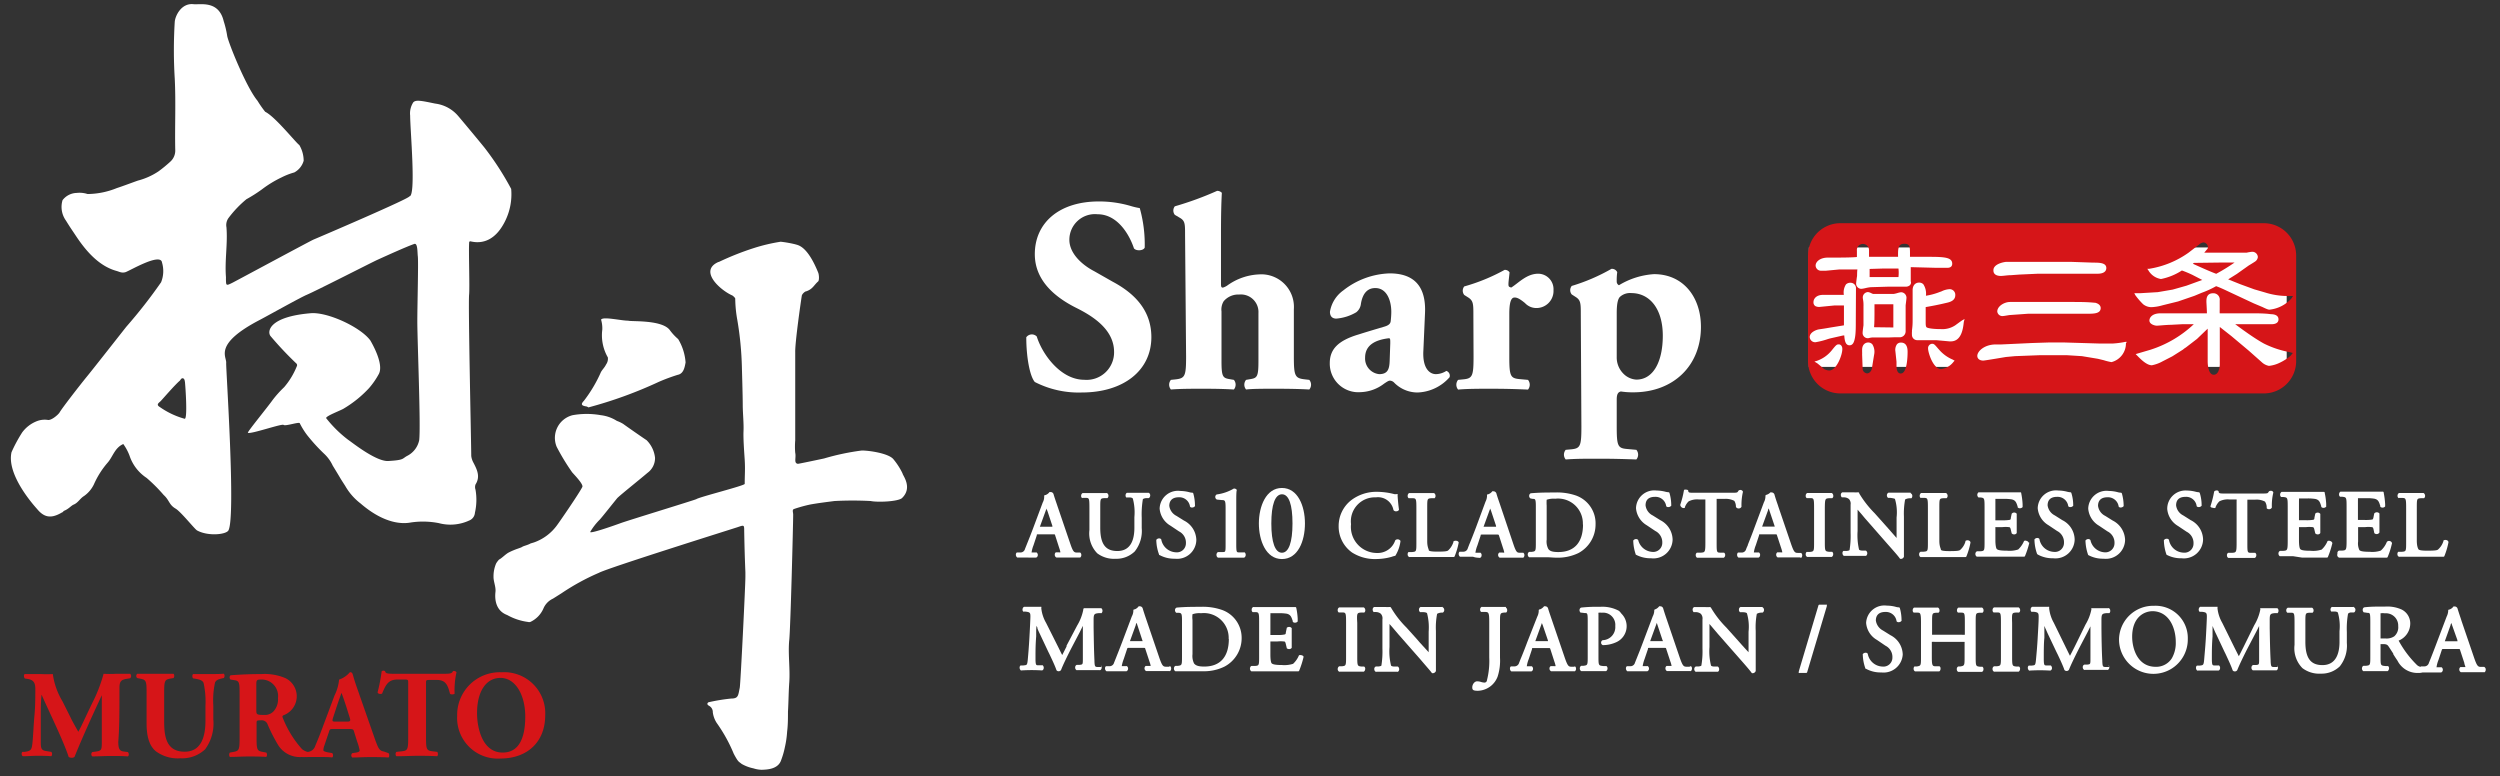<svg xmlns="http://www.w3.org/2000/svg" width="293" height="91" viewBox="0 0 293 91"><rect x="0" y="0" width="293" height="91" fill="#333333" stroke="none"/><defs><style>.cls-1{fill:#fff;}.cls-2{fill:#d61518;}</style></defs><title>sec4_logo</title><g id="レイヤー_1" data-name="レイヤー 1"><rect class="cls-1" x="212" y="29" width="56" height="14"/><path class="cls-2" d="M24.62,79c-.6,0-1.17,0-2,0a.45.45,0,0,0,0,.5l.4.07c.39.08.71.17.84.47a10.16,10.16,0,0,1,.22,2.67v1.76c0,2-.57,3.63-2.44,3.63-2.21,0-2.4-1.88-2.4-3.59V81.12c0-1.35.09-1.48.74-1.59l.36-.06a.42.42,0,0,0,0-.5c-.71,0-1.42,0-2.13,0s-1.44,0-2.13,0a.34.34,0,0,0,0,.5l.36.07c.66.14.74.23.74,1.58v3.64c0,1.59.33,2.67,1.09,3.29a4.31,4.31,0,0,0,2.88.82,3.94,3.94,0,0,0,2.89-1.05A5.11,5.11,0,0,0,25,84.31V82.68A9.73,9.73,0,0,1,25.2,80c.13-.3.4-.39.78-.48l.26-.06a.44.44,0,0,0,0-.5C25.69,79,25.15,79,24.62,79Z"/><path class="cls-2" d="M14.84,79.56l.42-.07a.37.37,0,0,0,0-.52c-.52,0-1.19,0-1.68,0a13.2,13.2,0,0,1-1.44,0,17.92,17.92,0,0,1-1.38,3.53L10,84.1c-.4.87-.63,1.32-.82,1.66-.21-.36-.73-1.28-.86-1.57l-1-2A8.43,8.43,0,0,1,6.19,79a14.15,14.15,0,0,1-1.43,0C4,79,3.42,79,2.92,79c-.15,0-.15.4,0,.52l.32.05c.58.1.9.33.9,1.15s0,2-.09,3C3.93,85,3.89,86.29,3.81,87c-.09.9-.17,1-.91,1.12l-.27,0c-.13.07-.13.45.06.51.58,0,1.13-.05,1.6-.05s1.18,0,1.73.05a.43.43,0,0,0,0-.51l-.57-.09c-.58-.08-.67-.29-.67-1s0-2.33,0-3.27c0-.76,0-1.41.09-2.35h0c.83,1.89,2.61,5.51,3.18,7.31a.76.76,0,0,0,.38.09.49.49,0,0,0,.3-.1c1-2.46,2.12-4.9,3.2-7.23h0v1.66l0,3.79c0,.89,0,1.06-.67,1.15l-.44.06a.33.33,0,0,0,0,.51c.7,0,1.5-.05,2.16-.05s1.34,0,2,.05c.15-.06.15-.39,0-.51l-.47-.06c-.57-.07-.62-.42-.65-1.09C14,85.18,14,83.61,14,80.6,14,79.83,14.24,79.66,14.84,79.56Z"/><path class="cls-2" d="M58.79,78.79a5,5,0,0,0-5.21,5.11,4.76,4.76,0,0,0,5.06,5c3.13,0,5.26-1.91,5.26-5.08A4.81,4.81,0,0,0,58.79,78.79Zm.12,9.41c-2.37,0-3-2.85-3-4.64,0-2.43,1-4.11,2.75-4.11s2.9,2,2.9,4.52S60.83,88.2,58.91,88.2Z"/><path class="cls-2" d="M53.28,78.65a.33.33,0,0,0-.19,0c-.13.31-.35.32-1.31.32H46.35c-1.1,0-1.14-.06-1.22-.31a.34.34,0,0,0-.2-.06.28.28,0,0,0-.2.08,19.84,19.84,0,0,1-.48,2.47c.08.2.36.22.53.14.44-1.07.75-1.65,1.81-1.65h.9c.35,0,.35.08.35.42v6.43c0,1.36-.08,1.48-.74,1.56l-.65.07a.41.41,0,0,0,0,.51c1,0,1.77-.05,2.47-.05s1.39,0,2.33.05a.47.47,0,0,0,0-.51l-.58-.07c-.65-.09-.74-.2-.74-1.56V80.11c0-.38,0-.42.39-.42h.88c1.09,0,1.29.68,1.54,1.61.07.12.47.1.54,0a9.54,9.54,0,0,1,.22-2.5A.29.29,0,0,0,53.28,78.65Z"/><path class="cls-2" d="M45,88.08c-.55-.08-.67-.42-1-1.29l-2-5.72c-.36-1-.53-1.57-.65-2-.06-.22-.15-.29-.34-.29a2.87,2.87,0,0,1-1.27.87,5.19,5.19,0,0,1-.53,1.85l-1.33,3.56c-.39,1.05-.67,1.75-.92,2.32a1,1,0,0,1-.88.74h-.06a1.93,1.93,0,0,1-.62-.32,12.11,12.11,0,0,1-2.25-3.65c-.07-.16-.07-.24.07-.32a2.37,2.37,0,0,0,.26-4.34A6.18,6.18,0,0,0,30.66,79c-1.39,0-2.52.06-3.62.14-.17.07-.17.43,0,.51l.4.06c.61.09.64.24.64,1.7v5.16c0,1.34-.09,1.44-.74,1.56l-.4.07a.44.44,0,0,0,0,.51c.76,0,1.4-.05,2.13-.05s1.37,0,2.14.05a.44.44,0,0,0,0-.51l-.39-.07c-.66-.12-.75-.22-.75-1.56V84.75c0-.29,0-.33.55-.33a.73.73,0,0,1,.76.52,19.83,19.83,0,0,0,1.14,2.25,3,3,0,0,0,2.83,1.53,6.14,6.14,0,0,0,.78,0c.43,0,.77,0,1.16,0,.61,0,1.13,0,1.64.05.15-.07.12-.41,0-.51l-.43-.07c-.41-.08-.6-.16-.6-.25a1.56,1.56,0,0,1,.1-.52l.57-1.69c.08-.28.13-.29.48-.29h1.73c.51,0,.63,0,.7.26l.39,1.25a5.58,5.58,0,0,1,.28,1c0,.09-.06.19-.4.25l-.46.07a.33.33,0,0,0,0,.51c.67,0,1.24-.05,2-.05s1.54,0,2.24.05c.13-.09.1-.44,0-.51ZM32.06,83.37a1.4,1.4,0,0,1-1.11.42c-.86,0-.91-.05-.91-.56V80.39c0-.7,0-.75.63-.75a1.93,1.93,0,0,1,1.91,2.16A2.1,2.1,0,0,1,32.06,83.37Zm8.65,1.2H39.34c-.37,0-.44,0-.31-.44L39.4,83c.22-.67.5-1.46.62-1.79.13.3.4,1.09.6,1.72L41,84.15C41.12,84.52,41,84.57,40.71,84.57Z"/><path class="cls-1" d="M120.61,65.35v-.12h0l0,.12c.31,0,.54,0,.75,0l.08,0a.32.32,0,0,0,.19-.27.36.36,0,0,0-.14-.33.11.11,0,0,0-.07,0l-.38,0c-.12,0-.15,0-.14,0a3.54,3.54,0,0,1,.23-.85l.38-1.15c0-.13,0-.13.24-.13h1.65c.23,0,.23,0,.27.14l.48,1.49a2.68,2.68,0,0,1,.13.48.47.47,0,0,1-.21,0l-.32,0,0,0h0a.32.32,0,0,0-.13.3.34.34,0,0,0,.19.31.07.07,0,0,0,.06,0h.3l1,0c.43,0,.81,0,1.33,0a.18.18,0,0,0,.1,0,.35.35,0,0,0,.13-.31.32.32,0,0,0-.13-.27l-.06,0-.32,0c-.34,0-.46-.1-.77-1l-1.5-4.4-.09-.27c-.14-.41-.28-.81-.39-1.19a.35.35,0,0,0-.37-.23.13.13,0,0,0-.1,0l0,0a1,1,0,0,1-.47.35l-.06,0a.12.12,0,0,0-.09.14v.06a1.4,1.4,0,0,1-.17.67l-1.12,3c-.3.8-.53,1.37-.72,1.84l-.24.6a.54.54,0,0,1-.5.42l-.38,0-.08,0a.33.33,0,0,0-.11.28.4.4,0,0,0,.16.31l.07,0h.3l.76,0Zm1.27-3.63h0l.69-1.9.09-.23q0,.12.09.27l.59,1.78a.46.46,0,0,0,0,.09h-1.49Z"/><path class="cls-1" d="M126.89,58.35l.3,0h0c.46,0,.49,0,.49,1.19v2.58a3.34,3.34,0,0,0,.92,2.73,3.27,3.27,0,0,0,2.16.64,3.08,3.08,0,0,0,2.23-.86,3.85,3.85,0,0,0,.82-2.74V60.69a10.83,10.83,0,0,1,.13-2.16c0-.06.17-.13.39-.15l.29,0a.18.18,0,0,0,.1-.07.41.41,0,0,0,.08-.32.33.33,0,0,0-.16-.23l-.09,0h0c-.37,0-.67,0-1.14,0l-1.25,0s-.08,0-.1,0a.36.36,0,0,0-.14.23.42.42,0,0,0,.07.31l0,0a.14.14,0,0,0,.08,0l.3,0c.25,0,.37.08.4.14a6.26,6.26,0,0,1,.18,2.17v1.25c0,1.25-.34,2.72-2,2.72-1.4,0-2-.84-2-2.73V59.57c0-1.15,0-1.15.49-1.19l.26,0,.09,0a.36.36,0,0,0,.12-.3.34.34,0,0,0-.17-.29.13.13,0,0,0-.09,0c-.54,0-.89,0-1.34,0l-1.35,0-.08,0a.34.34,0,0,0-.17.29.31.31,0,0,0,.12.3Z"/><path class="cls-1" d="M135.85,65.05l.05,0a3.54,3.54,0,0,0,1.79.43,2.25,2.25,0,0,0,2.52-2.21,2.61,2.61,0,0,0-1.45-2.26l-.88-.55a1.54,1.54,0,0,1-.84-1.18c0-.38.15-1,1.12-1a1.26,1.26,0,0,1,1.31,1.1v0l0,0a.28.28,0,0,0,.24.1.41.41,0,0,0,.34-.16.15.15,0,0,0,0-.09,5.26,5.26,0,0,0-.2-1.41l0,0a.14.14,0,0,0-.12-.08h0a1.25,1.25,0,0,1-.33-.05,4.37,4.37,0,0,0-1.07-.15,2.14,2.14,0,0,0-2.42,2.07,2.55,2.55,0,0,0,1.27,2l1,.67a1.47,1.47,0,0,1,.81,1.38,1.06,1.06,0,0,1-1.18,1.07,1.82,1.82,0,0,1-1.71-1.51l0,0a.28.28,0,0,0-.25-.12.4.4,0,0,0-.33.17s0,.07,0,.1a5.11,5.11,0,0,0,.32,1.61S135.84,65,135.85,65.05Z"/><path class="cls-1" d="M145.85,64.74a.1.1,0,0,0-.08,0l-.53,0c-.31,0-.35,0-.35-1V59c0-.72,0-1.3.05-1.52a.08.08,0,0,0,0-.08l0,0a.36.36,0,0,0-.29-.14l-.05,0h0a5.29,5.29,0,0,1-2,.69h0a.32.32,0,0,0-.17.29.34.34,0,0,0,.19.31h0l.6.06c.35,0,.42.06.42.95v4.14c0,1,0,1-.35,1l-.52,0a.16.16,0,0,0-.09.05.39.39,0,0,0-.1.36.3.3,0,0,0,.18.25h.08c.43,0,1,0,1.45,0s1,0,1.44,0c0,0,.06,0,.08,0a.35.35,0,0,0,.18-.25.41.41,0,0,0-.1-.36Z"/><path class="cls-1" d="M150.24,57.19c-1.86,0-2.7,2.16-2.7,4.16s.83,4.17,2.7,4.17,2.7-2.09,2.7-4.17S152.09,57.19,150.24,57.19Zm1.24,4.16c0,2.21-.44,3.43-1.24,3.43S149,63.56,149,61.35s.44-3.42,1.25-3.42S151.48,59.15,151.48,61.35Z"/><path class="cls-1" d="M158.47,64.76h0a5,5,0,0,0,2.83.76,6.84,6.84,0,0,0,1.8-.26,2.87,2.87,0,0,1,.37-.11s.07,0,.09-.06a4.24,4.24,0,0,0,.57-1.62.32.32,0,0,0,0-.09.4.4,0,0,0-.57-.09.18.18,0,0,0-.05.07,2.16,2.16,0,0,1-2.11,1.45,3.06,3.06,0,0,1-3.06-3.38,2.81,2.81,0,0,1,2.91-3.14,1.84,1.84,0,0,1,2.06,1.47.17.17,0,0,0,.06.08.37.37,0,0,0,.32.08.34.34,0,0,0,.26-.15.23.23,0,0,0,0-.12c-.09-.66-.14-1.34-.15-1.58V58a.11.11,0,0,0,0-.09.12.12,0,0,0-.09,0h-.07a.63.63,0,0,1-.23,0,8.37,8.37,0,0,0-2-.27,4.88,4.88,0,0,0-3.07,1,3.83,3.83,0,0,0-1.45,3A3.74,3.74,0,0,0,158.47,64.76Z"/><path class="cls-1" d="M170.34,63.46a.21.21,0,0,0,0,.07,2.22,2.22,0,0,1-.64,1c-.14.08-.37.12-1.25.12s-1-.1-1-.19-.18-.37-.18-1V59.58c0-1.15,0-1.15.5-1.19l.27,0a.15.15,0,0,0,.09,0,.34.34,0,0,0,.11-.31.35.35,0,0,0-.17-.29h-.08l-1.34,0-1.42,0-.09,0a.36.36,0,0,0-.16.3.34.34,0,0,0,.11.3l.06,0,.31,0c.51,0,.54,0,.54,1.19v3.94c0,1.13,0,1.13-.49,1.18l-.35,0-.09,0a.4.4,0,0,0-.09.33.31.31,0,0,0,.17.25.11.11,0,0,0,.08,0l1.42,0h1c1.15,0,2.17,0,2.72,0h0a.12.12,0,0,0,.11-.07l0,0a8.24,8.24,0,0,0,.48-1.62C170.94,63.39,170.55,63.29,170.34,63.46Z"/><path class="cls-1" d="M173.37,65.38l.09,0a.29.29,0,0,0,.18-.27.33.33,0,0,0-.13-.33.11.11,0,0,0-.07,0l-.38,0c-.12,0-.15,0-.14,0a3.54,3.54,0,0,1,.23-.85l.38-1.15c0-.13,0-.13.24-.13h1.65c.22,0,.22,0,.27.14l.48,1.49a2.68,2.68,0,0,1,.13.48.52.52,0,0,1-.21,0l-.32,0-.05,0h0a.34.34,0,0,0-.14.31.34.34,0,0,0,.19.29.07.07,0,0,0,.06,0h.3l1,0c.43,0,.8,0,1.3,0h0a.18.18,0,0,0,.1,0,.38.38,0,0,0,.13-.31.35.35,0,0,0-.13-.27l-.06,0-.32,0c-.33,0-.44,0-.78-1L175.76,59c-.14-.41-.28-.8-.39-1.19a.37.37,0,0,0-.38-.23.11.11,0,0,0-.09,0l0,0a1.05,1.05,0,0,1-.48.35l-.05,0a.11.11,0,0,0-.09.14v.06a1.61,1.61,0,0,1-.18.67l-1.11,3c-.3.8-.53,1.37-.72,1.84-.1.23-.17.43-.24.6a.54.54,0,0,1-.5.42l-.39,0-.08,0a.35.35,0,0,0-.1.28.37.37,0,0,0,.16.31l.07,0h.3l.76,0h.39C172.94,65.36,173.16,65.36,173.37,65.38Zm.51-3.66h0l.69-1.9.09-.23c0,.08.06.17.09.27l.59,1.78a.46.46,0,0,0,0,.09h-1.49Z"/><path class="cls-1" d="M187,61.46a3.46,3.46,0,0,0-2.34-3.4,6.88,6.88,0,0,0-2.47-.34c-.86,0-1.71,0-2.78.09h0a.31.31,0,0,0-.19.28.34.34,0,0,0,.16.33h0l.27.05c.27,0,.35,0,.35.87v4.16c0,1.11,0,1.11-.49,1.18l-.28,0a.28.28,0,0,0-.09.06.36.36,0,0,0-.08.32.34.34,0,0,0,.16.25l.09,0,1.36,0,.62,0c.37,0,.76.05,1.16.05a5.55,5.55,0,0,0,2.54-.54A3.8,3.8,0,0,0,187,61.46Zm-1.47,0c0,2.09-1,3.24-2.89,3.24-.66,0-1-.1-1.18-.37a1.85,1.85,0,0,1-.19-1.08v-4a5,5,0,0,1,0-.68,2.52,2.52,0,0,1,1-.12A2.91,2.91,0,0,1,185.51,61.48Z"/><path class="cls-1" d="M191.71,65l0,0,0,0a3.64,3.64,0,0,0,1.8.43,2.25,2.25,0,0,0,2.52-2.21,2.62,2.62,0,0,0-1.45-2.26l-.88-.55a1.52,1.52,0,0,1-.84-1.18c0-.47.19-1,1.11-1a1.26,1.26,0,0,1,1.31,1.1s0,0,0,0a0,0,0,0,0,0,0,.29.29,0,0,0,.25.1.44.44,0,0,0,.34-.16.29.29,0,0,0,0-.09,5.12,5.12,0,0,0-.21-1.41l0,0a.12.12,0,0,0-.11-.08h0a1.89,1.89,0,0,1-.33-.05,4.37,4.37,0,0,0-1.07-.15,2.14,2.14,0,0,0-2.41,2.07,2.56,2.56,0,0,0,1.26,2l1,.67a1.48,1.48,0,0,1,.82,1.38,1.06,1.06,0,0,1-1.19,1.07A1.82,1.82,0,0,1,192,63.3a.08.08,0,0,0,0,0,.29.29,0,0,0-.25-.12.39.39,0,0,0-.33.17.17.17,0,0,0,0,.1,5.26,5.26,0,0,0,.32,1.61S191.7,65,191.71,65Z"/><path class="cls-1" d="M197.17,59.51a.34.34,0,0,0,.3,0l0,0a.18.18,0,0,0,0-.07,1.72,1.72,0,0,1,.44-.68,2.15,2.15,0,0,1,1.22-.22h.74v5.05c0,1.13-.05,1.14-.5,1.18l-.41,0-.08,0a.33.33,0,0,0-.14.3.34.34,0,0,0,.16.3l.09,0h.19l1.32,0,1.44,0h0l.08,0a.35.35,0,0,0,.17-.31.32.32,0,0,0-.13-.29l0,0-.38,0c-.48,0-.49,0-.49-1.18V58.47h.91a2.17,2.17,0,0,1,1.16.23,1.27,1.27,0,0,1,.19.69.26.26,0,0,0,.05.09.36.36,0,0,0,.28.11.34.34,0,0,0,.32-.2.22.22,0,0,0,0-.08,6.89,6.89,0,0,1,.16-1.61.2.2,0,0,0,0-.11.33.33,0,0,0-.46-.12.16.16,0,0,0-.07.07c-.11.19-.12.21-.69.21h-4.5c-.53,0-.65,0-.68-.21l0-.06a.29.29,0,0,0-.23-.09.59.59,0,0,0-.22,0l0,0a.24.24,0,0,0-.06.11,10.4,10.4,0,0,1-.41,1.62.2.2,0,0,0,0,.13A.43.43,0,0,0,197.17,59.51Z"/><path class="cls-1" d="M211,65.38h0a.18.18,0,0,0,.1,0,.42.42,0,0,0,.12-.31.35.35,0,0,0-.13-.27l-.06,0-.32,0c-.35,0-.46-.09-.78-1l-1.5-4.4-.08-.25c-.14-.4-.28-.81-.39-1.21a.37.37,0,0,0-.38-.23.12.12,0,0,0-.09,0l0,0A1.05,1.05,0,0,1,207,58L207,58a.13.13,0,0,0-.09.14v.06a1.51,1.51,0,0,1-.18.67l-1.12,3c-.31.86-.57,1.48-.77,2,0,.09-.07.17-.1.25l-.09.22a.53.53,0,0,1-.49.42l-.39,0-.08,0a.35.35,0,0,0-.1.28.37.37,0,0,0,.16.31l.07,0h.3l.76,0h.43c.28,0,.51,0,.71,0l.08,0a.29.29,0,0,0,.18-.27.33.33,0,0,0-.13-.33.11.11,0,0,0-.07,0l-.38,0c-.13,0-.16,0-.15,0a3.54,3.54,0,0,1,.23-.85l.38-1.15c0-.13,0-.13.24-.13H208c.23,0,.23,0,.27.14l.49,1.49a3.47,3.47,0,0,1,.13.48.53.53,0,0,1-.22,0l-.31,0h0l-.06,0a.35.35,0,0,0-.13.31.33.33,0,0,0,.18.29.1.1,0,0,0,.07,0h.31l1,0c.43,0,.81,0,1.31,0Zm-3-3.66h-1.48l.69-1.9c0-.09.06-.16.08-.24a1.72,1.72,0,0,1,.07.21l.62,1.85A.51.51,0,0,1,208,61.72Z"/><path class="cls-1" d="M214.37,58.39l.29,0,.08,0a.32.32,0,0,0,.12-.31.38.38,0,0,0-.17-.3h-.08l-1.35,0c-.47,0-.83,0-1.38,0l-.08,0a.34.34,0,0,0-.17.3.32.32,0,0,0,.12.3l.06,0,.3,0c.47,0,.5,0,.5,1.21v3.9c0,1.14,0,1.14-.51,1.2l-.29,0-.08,0a.41.41,0,0,0-.1.33.31.31,0,0,0,.17.25.12.12,0,0,0,.08,0c.55,0,.91,0,1.38,0s.86,0,1.35,0h0l.08,0a.38.38,0,0,0,.16-.3.34.34,0,0,0-.12-.3l-.05,0-.31,0c-.48-.06-.5-.06-.5-1.2V59.6C213.88,58.43,213.91,58.43,214.37,58.39Z"/><path class="cls-1" d="M223.91,57.74s-.07,0-.1,0c-.34,0-.63,0-1.11,0l-1.28,0h-.08a.31.31,0,0,0-.19.25.38.38,0,0,0,.13.36l.07,0,.2,0c.47.06.54.12.54.13a5.52,5.52,0,0,1,.19,2.17v2.4l-1-1.14-1.57-1.76,0,0a12.08,12.08,0,0,1-1.81-2.32v-.05a.13.13,0,0,0-.14-.08h-.05a3.38,3.38,0,0,1-.47,0c-.19,0-.77,0-1.23,0h-.09a.31.31,0,0,0-.17.24.42.42,0,0,0,.11.35l.08,0,.2,0a.93.93,0,0,1,.56.2.8.8,0,0,1,.19.66v3.31a10.5,10.5,0,0,1-.12,2s0,.07-.33.11l-.32,0-.08,0a.33.33,0,0,0-.1.3.37.37,0,0,0,.16.28l.09,0h0c.36,0,.65,0,1.12,0s.72,0,1.29,0h0l.1,0a.42.42,0,0,0,.14-.24.39.39,0,0,0-.09-.32.15.15,0,0,0-.09-.06l-.37,0c-.29,0-.39-.09-.41-.12a7.44,7.44,0,0,1-.17-2.17V59.73l.4.46.12.14c.19.23.38.46.5.59l2.53,2.89c.82.92,1.24,1.41,1.39,1.63l0,0a.11.11,0,0,0,.1.06h0a.37.37,0,0,0,.39-.26.17.17,0,0,0,0-.07c0-.11,0-.49,0-1.89V60.54a9,9,0,0,1,.14-2,1.08,1.08,0,0,1,.48-.14l.17,0,.09,0a.4.4,0,0,0,.1-.32.31.31,0,0,0-.16-.25Z"/><path class="cls-1" d="M225.05,58.35l.07,0,.29,0c.51,0,.54,0,.54,1.19v3.94c0,1.13,0,1.13-.49,1.18l-.36,0-.09.06a.37.37,0,0,0-.08.33.3.3,0,0,0,.16.24s0,0,.09,0l1.41,0h1c1.15,0,2.16,0,2.71,0h.05a.14.14,0,0,0,.11-.07l0,0a8.44,8.44,0,0,0,.48-1.62c0-.27-.39-.36-.59-.2a.13.13,0,0,0,0,.07,2.07,2.07,0,0,1-.64,1c-.14.08-.36.12-1.24.12s-1-.1-1-.19-.18-.37-.18-1V59.58c0-1.15,0-1.15.49-1.19l.27,0,.09,0a.37.37,0,0,0,.12-.31.39.39,0,0,0-.18-.3h-.08c-.5,0-.89,0-1.34,0l-1.42,0-.09,0a.39.39,0,0,0-.16.29.35.35,0,0,0,.12.31Z"/><path class="cls-1" d="M237.77,63.6a.35.35,0,0,0-.24-.2.33.33,0,0,0-.31,0l0,0,0,0a2.87,2.87,0,0,1-.69,1,3.19,3.19,0,0,1-1.32.14c-.88,0-1.1-.1-1.19-.2s-.16-.49-.16-1V61.89a.37.37,0,0,1,0-.11h.8a3.78,3.78,0,0,1,.8,0c.11,0,.16.1.2.27l.11.46,0,0a.37.37,0,0,0,.28.12.33.33,0,0,0,.31-.16,0,0,0,0,0,0,0v-.06c0-.11,0-.25,0-.41v0c0-.19,0-.4,0-.6s0-.43,0-.63v-.1c0-.15,0-.27,0-.39a.14.14,0,0,0,0-.07.38.38,0,0,0-.59,0s0,0,0,0l-.1.48c0,.21-.08.22-.14.24a4.81,4.81,0,0,1-.87.05h-.8a.45.45,0,0,1,0-.12V58.47h.93a5.22,5.22,0,0,1,1,.06c.44.11.53.37.68.85l0,.08,0,0a.33.33,0,0,0,.26.11.43.43,0,0,0,.32-.14v0a.19.19,0,0,0,0-.07l0-.25a8.25,8.25,0,0,0-.16-1.28l0-.05a.12.12,0,0,0-.15-.08l0,0c-.11,0-.87,0-1.43,0h-2.06c-.43,0-.81,0-1.28,0l-.09,0a.39.39,0,0,0,0,.6l0,0,.21,0c.48.06.5.06.5,1.19v3.94c0,1.13,0,1.14-.5,1.18l-.39,0-.09.06a.38.38,0,0,0-.09.32.34.34,0,0,0,.16.25l.09,0,1.48,0h1c1,0,1.95,0,2.92,0h.05a.12.12,0,0,0,.11-.07l0,0a10.31,10.31,0,0,0,.51-1.57A.3.3,0,0,0,237.77,63.6Z"/><path class="cls-1" d="M238.84,65l0,0,0,0a3.6,3.6,0,0,0,1.8.43,2.25,2.25,0,0,0,2.51-2.21,2.59,2.59,0,0,0-1.45-2.26l-.87-.55a1.55,1.55,0,0,1-.85-1.18c0-.47.2-1,1.11-1a1.26,1.26,0,0,1,1.31,1.1l0,0,0,0a.29.29,0,0,0,.24.1.41.41,0,0,0,.34-.16.16.16,0,0,0,0-.09,4.73,4.73,0,0,0-.22-1.41v0a.15.15,0,0,0-.12-.08h0a1.76,1.76,0,0,1-.33-.05,4.29,4.29,0,0,0-1.07-.15,2.14,2.14,0,0,0-2.42,2.07,2.55,2.55,0,0,0,1.27,2l1,.67a1.47,1.47,0,0,1,.81,1.38,1.06,1.06,0,0,1-1.18,1.07,1.8,1.8,0,0,1-1.7-1.51l0,0a.28.28,0,0,0-.25-.12.4.4,0,0,0-.33.17.3.3,0,0,0,0,.1,5.29,5.29,0,0,0,.31,1.61S238.84,65,238.84,65Z"/><path class="cls-1" d="M244.74,65.05l0,0a3.59,3.59,0,0,0,1.8.43,2.25,2.25,0,0,0,2.52-2.21,2.63,2.63,0,0,0-1.45-2.26l-.88-.55a1.52,1.52,0,0,1-.84-1.18c0-.38.14-1,1.11-1a1.26,1.26,0,0,1,1.31,1.1s0,0,0,0l0,0a.28.28,0,0,0,.24.1.44.44,0,0,0,.34-.16.29.29,0,0,0,0-.09,5.24,5.24,0,0,0-.21-1.41v0a.15.15,0,0,0-.12-.08h0a1.31,1.31,0,0,1-.34-.05,4.28,4.28,0,0,0-1.06-.15,2.14,2.14,0,0,0-2.42,2.07,2.55,2.55,0,0,0,1.26,2l1,.67a1.47,1.47,0,0,1,.82,1.38,1.07,1.07,0,0,1-1.19,1.07A1.8,1.8,0,0,1,245,63.3s0,0,0,0a.29.29,0,0,0-.25-.12.39.39,0,0,0-.33.17.17.17,0,0,0,0,.1,5.41,5.41,0,0,0,.32,1.61Z"/><path class="cls-1" d="M253.89,65l0,0,0,0a3.6,3.6,0,0,0,1.8.43,2.25,2.25,0,0,0,2.51-2.21,2.59,2.59,0,0,0-1.45-2.26l-.87-.55a1.52,1.52,0,0,1-.84-1.18c0-.47.19-1,1.11-1a1.24,1.24,0,0,1,1.3,1.1l0,0,0,0a.29.29,0,0,0,.24.1.41.41,0,0,0,.34-.16.16.16,0,0,0,0-.09,4.73,4.73,0,0,0-.22-1.41v0a.14.14,0,0,0-.12-.08h0a1.89,1.89,0,0,1-.33-.05,4.37,4.37,0,0,0-1.07-.15A2.14,2.14,0,0,0,254,59.65a2.57,2.57,0,0,0,1.27,2l1,.67a1.47,1.47,0,0,1,.81,1.38,1.06,1.06,0,0,1-1.18,1.07,1.8,1.8,0,0,1-1.7-1.51.08.08,0,0,1,0,0,.31.31,0,0,0-.26-.12.41.41,0,0,0-.33.17.3.3,0,0,0,0,.1,5.29,5.29,0,0,0,.31,1.61S253.89,65,253.89,65Z"/><path class="cls-1" d="M259.36,59.51a.34.34,0,0,0,.3,0l0,0,0-.06a1.91,1.91,0,0,1,.45-.69,2.12,2.12,0,0,1,1.21-.22H262c.06,0,.14,0,.13,0a.77.77,0,0,1,0,.18v4.89c0,1.13-.05,1.14-.51,1.18l-.4,0-.08,0a.31.31,0,0,0-.14.3.32.32,0,0,0,.16.3l.09,0h.17l1.34,0,1.43,0h0l.08,0a.37.37,0,0,0,.17-.31.32.32,0,0,0-.13-.29l-.05,0-.39,0c-.48,0-.48,0-.48-1.18v-4.9a.66.66,0,0,0,0-.15h.91a2.12,2.12,0,0,1,1.16.23,1.33,1.33,0,0,1,.2.69.16.16,0,0,0,0,.09.35.35,0,0,0,.27.11.34.34,0,0,0,.33-.2.22.22,0,0,0,0-.08,6.39,6.39,0,0,1,.16-1.61.14.14,0,0,0,0-.11c-.06-.14-.24-.21-.46-.12l-.07.07c-.11.19-.12.21-.69.21h-4.5c-.48,0-.64,0-.68-.21a.08.08,0,0,0,0-.06.27.27,0,0,0-.23-.09.52.52,0,0,0-.24.07.24.24,0,0,0-.06.11,11.66,11.66,0,0,1-.41,1.62.2.2,0,0,0,0,.13A.38.38,0,0,0,259.36,59.51Z"/><path class="cls-1" d="M269.8,65.35c1,0,1.95,0,2.92,0h0a.12.12,0,0,0,.11-.07l0,0a10.31,10.31,0,0,0,.51-1.57.12.12,0,0,0,0-.1.35.35,0,0,0-.23-.2.39.39,0,0,0-.32,0l0,0,0,0a2.87,2.87,0,0,1-.69,1,3.19,3.19,0,0,1-1.32.14c-.88,0-1.1-.1-1.19-.2s-.15-.49-.15-1V61.78h.81a3.67,3.67,0,0,1,.79,0c.11,0,.16.1.2.27l.11.46,0,0a.37.37,0,0,0,.28.12.33.33,0,0,0,.31-.16l0,0v-.06c0-.11,0-.25,0-.41V62c0-.17,0-.36,0-.54s0-.38,0-.56V60.7c0-.15,0-.27,0-.39a.26.26,0,0,0,0-.08.35.35,0,0,0-.31-.15.34.34,0,0,0-.28.12l0,0-.1.48c0,.21-.08.22-.14.24a4.75,4.75,0,0,1-.86.05h-.81v-2.3a1.3,1.3,0,0,0,0-.25h.93a5.22,5.22,0,0,1,1,.06c.45.11.53.37.68.85l0,.08,0,0a.33.33,0,0,0,.26.11.41.41,0,0,0,.32-.14v0a.1.1,0,0,0,0-.07l0-.25a7.86,7.86,0,0,0-.17-1.28l0-.05a.12.12,0,0,0-.15-.08l-.05,0c-.11,0-.84,0-1.43,0h-2.06c-.43,0-.8,0-1.28,0l-.09,0a.37.37,0,0,0-.17.3.35.35,0,0,0,.12.3l.06,0,.21,0c.48.06.5.06.5,1.19v3.94c0,1.13-.05,1.14-.51,1.18l-.39,0-.09.06a.38.38,0,0,0-.09.32.34.34,0,0,0,.16.25l.09,0,1.48,0Z"/><path class="cls-1" d="M274.16,65.36l.09,0,1.49,0h1l2.93,0h.05a.14.14,0,0,0,.11-.07l0,0a9,9,0,0,0,.5-1.57.12.12,0,0,0,0-.1.34.34,0,0,0-.24-.21.33.33,0,0,0-.31.06.15.15,0,0,0-.05.06,2.69,2.69,0,0,1-.7,1,3.13,3.13,0,0,1-1.31.14c-.89,0-1.1-.1-1.2-.2a1.85,1.85,0,0,1-.15-1V61.78h.81a3.42,3.42,0,0,1,.8,0c.11,0,.16.09.2.27l.09.43a0,0,0,0,1,0,0l0,0a.38.38,0,0,0,.6-.07s0,0,0-.06,0-.25,0-.41v0c0-.19,0-.4,0-.6s0-.43,0-.63v0c0-.18,0-.32,0-.47l0-.06a.4.4,0,0,0-.61,0,.08.08,0,0,0,0,0l-.09.46c-.05.22-.09.23-.14.25a4.81,4.81,0,0,1-.87.05h-.81v-2.3a1.3,1.3,0,0,0,0-.25h.94a5,5,0,0,1,1,.06c.45.11.53.37.68.85l0,.09,0,0a.36.36,0,0,0,.26.1.37.37,0,0,0,.31-.14l0,0a.19.19,0,0,0,0-.07l0-.19a9.6,9.6,0,0,0-.17-1.34l0-.05a.13.13,0,0,0-.15-.08l-.06,0c-.1,0-.87,0-1.43,0h-2.05c-.44,0-.82,0-1.29,0l-.08,0a.34.34,0,0,0-.17.3.32.32,0,0,0,.12.3l.05,0,.21,0c.48.06.5.06.5,1.19v3.94c0,1.13-.05,1.14-.51,1.18l-.38,0-.1.06a.36.36,0,0,0-.08.32A.33.33,0,0,0,274.16,65.36Z"/><path class="cls-1" d="M281.16,58.36l.3,0h0c.5,0,.54,0,.54,1.19v3.94c0,1.13,0,1.13-.49,1.18l-.35,0-.09,0a.4.4,0,0,0-.09.33.31.31,0,0,0,.17.25.11.11,0,0,0,.08,0l1.42,0h1c1.14,0,2.16,0,2.72,0h0a.12.12,0,0,0,.11-.07l0,0a8.65,8.65,0,0,0,.48-1.62c0-.27-.41-.36-.59-.2a.08.08,0,0,0,0,.06,2.17,2.17,0,0,1-.65,1c-.13.08-.36.12-1.24.12s-1-.1-1.05-.19-.18-.36-.18-1V59.58c0-1.15,0-1.15.49-1.19l.27,0,.09,0a.35.35,0,0,0,.12-.3.38.38,0,0,0-.18-.31H284l-1.33,0-1.42,0-.09,0a.37.37,0,0,0-.17.3.35.35,0,0,0,.12.3Z"/><path class="cls-1" d="M129.08,78.17a.13.13,0,0,0-.07,0l-.38,0c-.31,0-.33-.11-.36-.62v-.1c-.06-1.22-.08-2.69-.1-3.87,0-.32,0-.62,0-.87,0-.72.05-.8.61-.85l.24,0a.15.15,0,0,0,.08,0,.38.38,0,0,0,.11-.3.36.36,0,0,0-.14-.28l-.1,0h0l-1,0c-.22,0-.44,0-.8,0h-.07a.14.14,0,0,0-.14.12v.07a5.7,5.7,0,0,1-.71,1.83L125,75.67l0,.1c-.17.33-.33.67-.51,1-.15-.28-.29-.58-.44-.88L122.6,73a4.33,4.33,0,0,1-.56-1.7v-.07a.11.11,0,0,0,0-.11.13.13,0,0,0-.1,0h-.08c-.35,0-.65,0-.89,0l-.87,0a.13.13,0,0,0-.08,0,.31.31,0,0,0-.17.24.36.36,0,0,0,.07.32l0,0a.11.11,0,0,0,.08,0l.19,0c.55.07.59.12.57.74s-.07,1.56-.12,2.44c-.06,1-.11,1.63-.18,2.4s-.13.67-.52.73l-.26,0-.07,0a.3.3,0,0,0-.11.25.42.42,0,0,0,.14.33.27.27,0,0,0,.12,0,19.63,19.63,0,0,1,2.31,0l.08,0a.29.29,0,0,0,.17-.25.38.38,0,0,0-.12-.35.11.11,0,0,0-.08,0l-.44,0c-.25,0-.32,0-.32-.83s0-1.55.08-2.56l0-.43c0-.26,0-.53.05-.81a2.44,2.44,0,0,0,.1.24l0,.09q.13.32.27.6l1,2.12.12.24c.27.57.68,1.43.84,1.92a.11.11,0,0,0,0,0,.3.3,0,0,0,.25.12.32.32,0,0,0,.29-.16c.21-.56.76-1.68,1.17-2.48l1-1.91.38-.77,0,3.82c0,.71,0,.71-.38.75l-.33,0-.09.05a.37.37,0,0,0-.1.29.34.34,0,0,0,.16.28.14.14,0,0,0,.09,0h0c.43,0,.92,0,1.31,0s.86,0,1.29,0a.12.12,0,0,0,.09,0,.31.31,0,0,0,.16-.25.39.39,0,0,0-.09-.32Z"/><path class="cls-1" d="M137,78.14l-.33,0h0c-.35,0-.46-.1-.78-1l-1.57-4.61c-.14-.41-.28-.83-.4-1.24a.35.35,0,0,0-.37-.23.13.13,0,0,0-.1,0l0,0a1,1,0,0,1-.47.36l-.06,0a.12.12,0,0,0-.09.14v0a1.44,1.44,0,0,1-.18.68l-1.11,2.95c-.33.87-.58,1.49-.78,2l-.07.17q-.06.16-.12.3a.55.55,0,0,1-.49.42l-.38,0-.08,0a.31.31,0,0,0-.11.28.39.39,0,0,0,.17.31l.06,0h.3l.76,0h.43c.28,0,.51,0,.71,0l.09,0a.33.33,0,0,0,.18-.28.35.35,0,0,0-.14-.32.09.09,0,0,0-.07,0l-.38,0c-.13,0-.15,0-.15,0a4.07,4.07,0,0,1,.24-.85l.38-1.15c.05-.14.05-.14.24-.14h1.65c.22,0,.22,0,.26.15l.49,1.49a2.47,2.47,0,0,1,.13.48l-.22,0-.31,0h0l-.06,0a.36.36,0,0,0,.06.6s0,0,.06,0h.31c.27,0,.59,0,1,0s.8,0,1.34,0h0a.18.18,0,0,0,.1,0,.42.42,0,0,0,.12-.31.32.32,0,0,0-.13-.27Zm-3.08-3h-1.49l.69-1.9q0-.13.09-.24a1.59,1.59,0,0,0,.07.2l.61,1.86Z"/><path class="cls-1" d="M143.15,71.46a6.88,6.88,0,0,0-2.47-.34c-.86,0-1.74,0-2.78.09h0a.31.31,0,0,0-.19.27.38.38,0,0,0,.15.34h.05l.27,0c.27.05.35.06.35.88v4.16c0,1.11,0,1.11-.49,1.18l-.27,0-.09.05a.4.4,0,0,0-.09.33.31.31,0,0,0,.17.25.11.11,0,0,0,.08,0c.51,0,.92,0,1.36,0l.62,0c.37,0,.76,0,1.16,0a5.42,5.42,0,0,0,2.54-.55,3.77,3.77,0,0,0,2-3.42A3.46,3.46,0,0,0,143.15,71.46Zm.87,3.42c0,2.09-1,3.24-2.88,3.24-.67,0-1-.11-1.2-.37a2,2,0,0,1-.18-1.08v-4a2.67,2.67,0,0,1,0-.68,2.38,2.38,0,0,1,1-.12A2.91,2.91,0,0,1,144,74.88Z"/><path class="cls-1" d="M152.56,76.8a.44.44,0,0,0-.32,0l0,0,0,0a2.87,2.87,0,0,1-.69,1,3.39,3.39,0,0,1-1.32.14c-.88,0-1.1-.11-1.19-.2s-.15-.49-.15-1V75.18h.81a3.67,3.67,0,0,1,.79,0c.11,0,.16.09.2.27l.11.46,0,.05a.36.36,0,0,0,.28.11.33.33,0,0,0,.31-.15l0,0v-.05c0-.11,0-.25,0-.41v-.11c0-.17,0-.35,0-.53s0-.39,0-.57V74.1c0-.15,0-.27,0-.39a.19.19,0,0,0,0-.08.33.33,0,0,0-.31-.15.36.36,0,0,0-.28.11l0,.06-.1.47c0,.21-.08.22-.14.24a3.52,3.52,0,0,1-.86.06h-.81v-2.3a1.3,1.3,0,0,0,0-.25h.94a5.17,5.17,0,0,1,1,.06c.44.12.52.38.68.85l0,.09s0,0,0,0a.32.32,0,0,0,.26.11.39.39,0,0,0,.32-.15v0a.12.12,0,0,0,0-.08l0-.24a7.86,7.86,0,0,0-.17-1.28l0,0a.12.12,0,0,0-.15-.08l-.05,0c-.11,0-.87,0-1.43,0h-2.06c-.44,0-.82,0-1.28,0a.13.13,0,0,0-.09,0,.32.32,0,0,0-.16.29.31.31,0,0,0,.11.3l.06,0,.2,0c.48,0,.5.06.5,1.19v3.94c0,1.13,0,1.14-.5,1.18l-.39,0a.16.16,0,0,0-.09.05.43.43,0,0,0-.09.33.37.37,0,0,0,.16.25l.09,0c.63,0,1,0,1.48,0h1c1,0,2,0,2.92,0h0a.12.12,0,0,0,.11-.07l0,0a10.44,10.44,0,0,0,.51-1.58s0-.07,0-.1A.34.34,0,0,0,152.56,76.8Z"/><path class="cls-1" d="M159.52,71.79l.29,0a.15.15,0,0,0,.08,0,.31.31,0,0,0,.12-.3.38.38,0,0,0-.17-.3h-.08c-.51,0-.9,0-1.35,0s-.82,0-1.38,0c0,0-.06,0-.08,0a.33.33,0,0,0-.17.29.31.31,0,0,0,.12.3s0,0,.06,0l.3,0c.47,0,.5,0,.5,1.21v3.89c0,1.15,0,1.15-.5,1.21l-.3,0-.08.05a.45.45,0,0,0-.1.33.33.33,0,0,0,.17.25.15.15,0,0,0,.09,0c.55,0,.91,0,1.37,0s.84,0,1.35,0h0l.08,0a.38.38,0,0,0,.16-.3.3.3,0,0,0-.12-.3l0,0-.31,0c-.48-.06-.5-.06-.5-1.21V73C159,71.83,159.06,71.83,159.52,71.79Z"/><path class="cls-1" d="M169.06,71.14a.08.08,0,0,0-.09,0c-.35,0-.64,0-1.12,0l-1.28,0a.11.11,0,0,0-.08,0,.32.32,0,0,0-.18.24.39.39,0,0,0,.12.36.09.09,0,0,0,.07,0l.2,0c.47,0,.54.12.55.13a6.64,6.64,0,0,1,.19,2.16v2.41l-1.07-1.17-.29-.34-1.25-1.39,0,0a11.27,11.27,0,0,1-1.8-2.32l0,0a.15.15,0,0,0-.14-.08h-.05a3.38,3.38,0,0,1-.47,0c-.19,0-.77,0-1.23,0l-.09,0a.31.31,0,0,0-.17.24.42.42,0,0,0,.11.35.11.11,0,0,0,.08,0l.2,0a.93.93,0,0,1,.56.2.79.79,0,0,1,.19.66V76a10.55,10.55,0,0,1-.12,2s0,.07-.33.11l-.32,0-.08.05a.31.31,0,0,0-.1.29.32.32,0,0,0,.16.28.13.13,0,0,0,.1,0c.36,0,.65,0,1.12,0s.81,0,1.29,0h0a.21.21,0,0,0,.1,0,.36.36,0,0,0,.14-.23.42.42,0,0,0-.09-.33.13.13,0,0,0-.09-.05l-.37,0c-.29,0-.39-.09-.4-.12a6.91,6.91,0,0,1-.18-2.17V73.13l.35.4.17.2.5.59,2.54,2.89c.85,1,1.24,1.43,1.38,1.63l0,0a.11.11,0,0,0,.1.06h0a.4.4,0,0,0,.4-.26v-.07c0-.11,0-.5,0-1.89V73.94a8.42,8.42,0,0,1,.14-2,1.14,1.14,0,0,1,.47-.14l.18,0a.18.18,0,0,0,.08-.05.34.34,0,0,0,.1-.31.33.33,0,0,0-.15-.25Z"/><path class="cls-1" d="M176.51,71.13h-.09l-1.23,0-1.46,0a.12.12,0,0,0-.09,0,.33.33,0,0,0-.17.29.34.34,0,0,0,.12.3l.06,0,.3,0c.51,0,.59,0,.59,1.21v4.13a9.15,9.15,0,0,1-.27,2.67A.29.29,0,0,1,174,80a1.59,1.59,0,0,1-.41-.07,1.54,1.54,0,0,0-.46-.08c-.36,0-.58.41-.58.7s.08.41.66.41a2.55,2.55,0,0,0,2.32-1.69,6.06,6.06,0,0,0,.27-2.19V73c0-1.14,0-1.15.51-1.21l.16,0,.05,0,0,0a.31.31,0,0,0,.12-.29.35.35,0,0,0-.16-.3Z"/><path class="cls-1" d="M184.5,78.14l-.32,0c-.33,0-.44-.06-.77-1l-1.59-4.66c-.13-.39-.28-.8-.39-1.19a.35.35,0,0,0-.37-.23.12.12,0,0,0-.1,0l0,0a1.08,1.08,0,0,1-.48.36l-.05,0a.12.12,0,0,0-.09.14v.06a1.61,1.61,0,0,1-.18.67L179,75.24c-.3.81-.53,1.38-.72,1.84-.1.23-.17.43-.24.6a.57.57,0,0,1-.5.42l-.39,0-.07,0a.3.3,0,0,0-.11.28.37.37,0,0,0,.16.31l.07,0h.3l.76,0h.39c.31,0,.54,0,.75,0l.08,0a.32.32,0,0,0,.19-.28.35.35,0,0,0-.14-.32.11.11,0,0,0-.07,0l-.38,0c-.12,0-.15,0-.14,0a3.54,3.54,0,0,1,.23-.85l.38-1.15c0-.14,0-.14.24-.14h1.65c.22,0,.22,0,.27.15l.48,1.49a2.92,2.92,0,0,1,.13.48.78.78,0,0,1-.21,0l-.32,0h-.05l0,0a.33.33,0,0,0-.14.31.34.34,0,0,0,.19.29s0,0,.07,0h.29c.27,0,.59,0,1,0s.8,0,1.33,0a.18.18,0,0,0,.1,0,.36.36,0,0,0,.13-.32.32.32,0,0,0-.13-.26Zm-3.07-3h-1.49l.69-1.9.09-.24c0,.09.06.18.09.27L181.4,75Z"/><path class="cls-1" d="M190.05,71.94h0l-.09-.11a1.13,1.13,0,0,0-.24-.25,4.1,4.1,0,0,0-2.2-.46,16.91,16.91,0,0,0-2.22.09l0,0a.32.32,0,0,0-.18.27.37.37,0,0,0,.13.32.09.09,0,0,0,.07,0l.41.05c.32,0,.35,0,.35,1v4c0,1.11,0,1.11-.49,1.18l-.25,0a.16.16,0,0,0-.09.05.4.4,0,0,0-.09.33.32.32,0,0,0,.17.25l.08,0c.55,0,.93,0,1.33,0s.83,0,1.41,0h0l.08,0a.37.37,0,0,0,.17-.28.34.34,0,0,0-.13-.32l-.06,0-.31,0c-.56-.06-.56-.06-.56-1.18V72a.87.87,0,0,1,0-.19,1.85,1.85,0,0,1,.39,0,1.43,1.43,0,0,1,1.58,1.56,1.53,1.53,0,0,1-1.48,1.66.3.3,0,0,0-.18.26.31.31,0,0,0,.2.32h0a3.82,3.82,0,0,0,1.59-.35,2.06,2.06,0,0,0,.58-3.35Z"/><path class="cls-1" d="M198,78.14l-.33,0h0c-.35,0-.46-.1-.78-1l-1.57-4.61c-.14-.41-.28-.83-.4-1.24a.35.35,0,0,0-.37-.23.12.12,0,0,0-.1,0l0,0a1,1,0,0,1-.48.36l0,0a.12.12,0,0,0-.09.14v0a1.52,1.52,0,0,1-.18.68l-1.11,2.95c-.33.89-.59,1.52-.78,2l-.07.17q-.06.16-.12.3a.55.55,0,0,1-.49.42l-.38,0-.08,0a.31.31,0,0,0-.11.28.4.4,0,0,0,.16.31l.07,0h.3l.76,0h.43c.28,0,.51,0,.71,0l.08,0a.32.32,0,0,0,.19-.28.35.35,0,0,0-.14-.32.11.11,0,0,0-.07,0l-.38,0c-.13,0-.16,0-.15,0a4.32,4.32,0,0,1,.23-.85l.39-1.15c0-.14,0-.14.24-.14h1.64c.23,0,.23,0,.27.15l.49,1.49a2.47,2.47,0,0,1,.13.48l-.22,0-.31,0h0l-.06,0a.34.34,0,0,0-.13.31.35.35,0,0,0,.18.29s0,0,.07,0h.31c.27,0,.59,0,1,0s.8,0,1.33,0h0a.18.18,0,0,0,.1,0,.42.42,0,0,0,.12-.31.32.32,0,0,0-.13-.27Zm-3.08-3H193.4l.69-1.9.09-.24.06.2.62,1.86Z"/><path class="cls-1" d="M206.56,71.14s-.07,0-.1,0c-.34,0-.63,0-1.11,0l-1.28,0a.08.08,0,0,0-.07,0,.28.28,0,0,0-.19.25.37.37,0,0,0,.12.36l.07,0,.2,0c.46,0,.53.12.54.13a5.54,5.54,0,0,1,.19,2.16v2.4c-.34-.36-.72-.78-1.17-1.29l-1.43-1.6,0,0a11.59,11.59,0,0,1-1.8-2.32l0,0a.15.15,0,0,0-.14-.08h-.05a3.38,3.38,0,0,1-.47,0c-.19,0-.77,0-1.23,0l-.09,0a.31.31,0,0,0-.17.24.42.42,0,0,0,.11.35.11.11,0,0,0,.08,0l.2,0a1,1,0,0,1,.57.2.82.82,0,0,1,.19.66V76a9.76,9.76,0,0,1-.13,2s0,.07-.33.11l-.31,0-.09.05a.37.37,0,0,0-.1.29.34.34,0,0,0,.16.28.13.13,0,0,0,.1,0c.36,0,.65,0,1.12,0s.81,0,1.29,0c0,0,.07,0,.1,0a.3.3,0,0,0,.14-.23.42.42,0,0,0-.09-.33.13.13,0,0,0-.09-.05l-.37,0c-.29,0-.39-.09-.4-.12a6.91,6.91,0,0,1-.18-2.17V73.43a2.72,2.72,0,0,1,0-.3l.34.4.17.2.5.59,2.54,2.89c.83.94,1.23,1.42,1.38,1.63l0,0a.11.11,0,0,0,.1.06h0a.39.39,0,0,0,.39-.26v-.07c0-.11,0-.49,0-1.89V73.94a8.46,8.46,0,0,1,.13-2,1.08,1.08,0,0,1,.48-.14l.17,0a.16.16,0,0,0,.09-.05.37.37,0,0,0,.1-.31.31.31,0,0,0-.16-.25Z"/><path class="cls-1" d="M214,70.87h-.76a.11.11,0,0,0-.12.09l-2.3,7.72,0,.08a.11.11,0,0,0,0,.11.12.12,0,0,0,.1,0h.76a.14.14,0,0,0,.12-.09l2.3-7.72,0-.08a.11.11,0,0,0,0-.11A.12.12,0,0,0,214,70.87Z"/><path class="cls-1" d="M221.57,74.45l-.88-.55a1.56,1.56,0,0,1-.84-1.18c0-.39.15-1,1.12-1a1.26,1.26,0,0,1,1.31,1.1.23.23,0,0,1,0,0l0,0a.28.28,0,0,0,.24.1.41.41,0,0,0,.34-.16.15.15,0,0,0,0-.09,5.2,5.2,0,0,0-.2-1.41l0,0a.14.14,0,0,0-.12-.08h0a1.3,1.3,0,0,1-.33-.05,4,4,0,0,0-1.07-.15A2.14,2.14,0,0,0,218.71,73a2.52,2.52,0,0,0,1.27,2l1,.68a1.47,1.47,0,0,1,.81,1.37,1.05,1.05,0,0,1-1.18,1.07,1.81,1.81,0,0,1-1.71-1.5.08.08,0,0,0,0,0,.28.28,0,0,0-.25-.12.42.42,0,0,0-.33.16.2.2,0,0,0,0,.1,5.12,5.12,0,0,0,.32,1.62s0,0,0,0l.05,0a3.56,3.56,0,0,0,1.8.43A2.25,2.25,0,0,0,223,76.71,2.6,2.6,0,0,0,221.57,74.45Z"/><path class="cls-1" d="M232.33,78.14l-.29,0h0c-.47-.06-.49-.06-.49-1.18V73c0-1.14,0-1.14.48-1.19l.24,0a.15.15,0,0,0,.08,0,.31.31,0,0,0,.12-.29.36.36,0,0,0-.17-.31.11.11,0,0,0-.08,0l-1.29,0c-.45,0-.83,0-1.32,0,0,0-.06,0-.08,0a.33.33,0,0,0-.17.29.31.31,0,0,0,.12.3l.06,0,.24,0c.48,0,.5,0,.5,1.19v1.4a1.49,1.49,0,0,1-.36,0h-3.48a.58.58,0,0,1,0-.15V73c0-1.14,0-1.14.49-1.19l.2,0,.06,0,0,0a.28.28,0,0,0,.12-.28.37.37,0,0,0-.17-.32.11.11,0,0,0-.08,0l-1.26,0h-1.41l-.06,0a.34.34,0,0,0-.16.29.31.31,0,0,0,.12.3s0,0,.06,0l.32,0c.39,0,.47,0,.47,1.19v3.94c0,1.09,0,1.09-.48,1.18l-.21,0s-.06,0-.08,0a.4.4,0,0,0-.09.33.31.31,0,0,0,.17.25l.06,0h.55l.74,0c.42,0,.8,0,1.39,0l.09,0a.36.36,0,0,0,.15-.31.29.29,0,0,0-.12-.29l-.05,0-.35,0c-.45,0-.5-.06-.5-1.18V75.23a1.39,1.39,0,0,1,.36,0h3.48a.58.58,0,0,1,0,.15v1.55c0,1.09,0,1.09-.51,1.18l-.22,0-.09.05a.4.4,0,0,0-.09.33.31.31,0,0,0,.16.25l.09,0c.53,0,.91,0,1.31,0s.83,0,1.33,0h0l.07,0a.33.33,0,0,0,.16-.31.32.32,0,0,0-.12-.29Z"/><path class="cls-1" d="M236.27,71.79l.29,0a.15.15,0,0,0,.08,0,.33.33,0,0,0,.12-.3.38.38,0,0,0-.17-.3h-.08c-.51,0-.9,0-1.35,0s-.83,0-1.38,0c0,0-.06,0-.08,0a.33.33,0,0,0-.17.29.31.31,0,0,0,.12.3s0,0,.06,0l.3,0c.47,0,.5,0,.5,1.21v3.89c0,1.15,0,1.15-.51,1.21l-.29,0-.09.05a.4.4,0,0,0-.09.33.31.31,0,0,0,.17.25.11.11,0,0,0,.08,0c.55,0,.92,0,1.38,0s.84,0,1.35,0h0l.08,0a.38.38,0,0,0,.16-.3.3.3,0,0,0-.12-.3l0,0-.31,0c-.48-.06-.5-.06-.5-1.21V73C235.78,71.83,235.81,71.83,236.27,71.79Z"/><path class="cls-1" d="M247.2,78.17a.12.12,0,0,0-.08,0l-.38,0c-.31,0-.32-.12-.35-.64v-.08c-.07-1.22-.09-2.73-.1-3.83,0-.34,0-.65,0-.91,0-.72.05-.8.6-.85l.25,0,.08,0a.36.36,0,0,0,.1-.3.33.33,0,0,0-.15-.28.12.12,0,0,0-.1,0l-1,0c-.21,0-.44,0-.8,0h-.06a.17.17,0,0,0-.1,0,.18.18,0,0,0,0,.09v.07a5.54,5.54,0,0,1-.69,1.76l-1.15,2.35,0,0c-.23.47-.45.9-.67,1.31-.15-.29-.29-.59-.44-.89L240.71,73a4.42,4.42,0,0,1-.55-1.7v-.08a.14.14,0,0,0,0-.1.12.12,0,0,0-.1,0H240c-.35,0-.64,0-.89,0l-.85,0-.09,0a.3.3,0,0,0-.17.23.41.41,0,0,0,.08.35.1.1,0,0,0,.08,0l.19,0c.57.07.59.15.58.74,0,.39-.06,1.4-.12,2.44s-.12,1.63-.19,2.4-.13.67-.52.73l-.26,0-.07,0a.3.3,0,0,0-.11.25.43.43,0,0,0,.15.33.23.23,0,0,0,.11,0,19.65,19.65,0,0,1,2.31,0l.08,0a.3.3,0,0,0,.18-.24.41.41,0,0,0-.14-.36l-.06,0-.44,0c-.25,0-.32,0-.32-.83s0-1.8.07-2.41l0-.7q0-.33,0-.69a2.44,2.44,0,0,1,.1.24l.08.17c.08.18.15.35.23.52l1,2.11.16.32,0,0c.25.53.63,1.34.78,1.8,0,0,0,0,0,0a.33.33,0,0,0,.25.12.32.32,0,0,0,.29-.16c.18-.48.65-1.45,1.17-2.48l1-1.91.21-.42.13-.26a.36.36,0,0,1,0-.09l0,3.82c0,.71,0,.71-.37.75l-.34,0-.09.05a.35.35,0,0,0-.1.28.37.37,0,0,0,.16.29.13.13,0,0,0,.1,0c.44,0,.93,0,1.32,0s.85,0,1.29,0h0a.11.11,0,0,0,.08,0,.34.34,0,0,0,.16-.26.4.4,0,0,0-.1-.31Z"/><path class="cls-1" d="M252.44,71a4,4,0,0,0-4.09,4,4,4,0,0,0,8.06-.11A3.78,3.78,0,0,0,252.44,71ZM255,75.25a3.61,3.61,0,0,1-.46,1.9l0,0a2.17,2.17,0,0,1-1.89,1c-2.17,0-2.76-2.21-2.76-3.52,0-2.21,1.31-3,2.43-3C254.24,71.69,255,73.61,255,75.25Z"/><path class="cls-1" d="M266.94,78.17a.12.12,0,0,0-.08,0l-.38,0c-.31,0-.32-.11-.36-.62v-.1c-.07-1.22-.09-2.69-.11-3.87,0-.32,0-.62,0-.87,0-.72.05-.8.6-.85l.24,0a.12.12,0,0,0,.08,0,.38.38,0,0,0,.11-.3.33.33,0,0,0-.14-.28l-.1,0h0l-1,0c-.21,0-.44,0-.8,0H265a.14.14,0,0,0-.09,0,.12.12,0,0,0,0,.09v.07a5.7,5.7,0,0,1-.71,1.83l-1.25,2.54-.05.1c-.17.33-.33.67-.51,1l-.45-.89L260.45,73a4.33,4.33,0,0,1-.56-1.7v-.08a.13.13,0,0,0,0-.1.14.14,0,0,0-.1,0h-.08c-.35,0-.65,0-.89,0l-.86,0a.13.13,0,0,0-.09,0,.31.31,0,0,0-.17.24.36.36,0,0,0,.09.34.12.12,0,0,0,.08,0l.19,0c.55.07.6.12.58.74s-.07,1.56-.12,2.44c-.07,1.09-.13,1.68-.19,2.4s-.13.67-.52.73l-.26,0-.07,0a.3.3,0,0,0-.11.25.42.42,0,0,0,.14.33.3.3,0,0,0,.12,0c.38,0,.77,0,1.1,0s.85,0,1.21,0l.08,0a.29.29,0,0,0,.17-.25.38.38,0,0,0-.12-.35.11.11,0,0,0-.08,0l-.43,0c-.26,0-.33,0-.33-.83s0-1.55.08-2.56l0-.43c0-.26,0-.53,0-.81l.1.24.09.21c.07.16.14.33.22.48l1,2.12.11.22c.25.54.68,1.44.84,1.94l0,0a.3.3,0,0,0,.25.12.32.32,0,0,0,.29-.16c.22-.56.76-1.68,1.17-2.48l1-1.91c.11-.2.25-.5.39-.77l0,3.82c0,.71,0,.71-.37.75l-.34,0-.09.05a.37.37,0,0,0-.1.29.34.34,0,0,0,.16.28.14.14,0,0,0,.09,0h0c.43,0,.93,0,1.31,0s.86,0,1.3,0a.19.19,0,0,0,.09,0,.3.3,0,0,0,.15-.25.39.39,0,0,0-.09-.32Z"/><path class="cls-1" d="M275.86,71.14a.08.08,0,0,0-.09,0c-.37,0-.66,0-1.14,0l-1.25,0a.22.22,0,0,0-.1,0,.36.36,0,0,0-.14.23.36.36,0,0,0,.08.3l0,0a.09.09,0,0,0,.08,0l.3,0c.25,0,.37.08.4.13a5.75,5.75,0,0,1,.19,2.17v1.26c0,1.24-.35,2.72-2,2.72-1.4,0-2-.84-2-2.73V73c0-1.15,0-1.15.49-1.19l.27,0a.12.12,0,0,0,.08,0,.31.31,0,0,0,.12-.29.36.36,0,0,0-.16-.29.13.13,0,0,0-.09,0l-1.34,0c-.46,0-.85,0-1.35,0a.12.12,0,0,0-.09,0,.32.32,0,0,0-.17.29.34.34,0,0,0,.12.29s0,0,.06,0l.31,0c.45,0,.48,0,.48,1.19v2.58a3.31,3.31,0,0,0,.92,2.72,3.25,3.25,0,0,0,2.17.65,3.05,3.05,0,0,0,2.22-.86,3.89,3.89,0,0,0,.82-2.74V74.08a10,10,0,0,1,.14-2.15.49.49,0,0,1,.39-.15l.29,0a.21.21,0,0,0,.1-.06.41.41,0,0,0,.08-.32.32.32,0,0,0-.15-.22Z"/><path class="cls-1" d="M291.15,78.16l-.06,0-.32,0c-.35,0-.46-.1-.78-1l-1.5-4.39-.07-.23c-.14-.41-.28-.83-.4-1.23a.36.36,0,0,0-.38-.23.11.11,0,0,0-.09,0l0,0a1,1,0,0,1-.48.36l-.05,0a.12.12,0,0,0-.09.14v0a1.67,1.67,0,0,1-.18.68l-1.12,2.95c-.32.86-.56,1.47-.77,2l-.07.17q-.06.16-.12.3a.55.55,0,0,1-.49.42l-.39,0-.08,0a.21.21,0,0,0,0,.06.91.91,0,0,1-.43-.21,12,12,0,0,1-2.16-2.87l0,0a2.17,2.17,0,0,0,1.36-1.94,1.82,1.82,0,0,0-1-1.7,4.08,4.08,0,0,0-1.92-.35c-1,0-1.78,0-2.48.09,0,0,0,0,0,0a.31.31,0,0,0-.17.27.37.37,0,0,0,.13.32l.06,0,.38.06c.28,0,.32,0,.32,1.09v3.93c0,1.12,0,1.12-.5,1.18l-.29,0a.21.21,0,0,0-.1.06.41.41,0,0,0-.08.34.3.3,0,0,0,.17.23.11.11,0,0,0,.08,0c.53,0,.92,0,1.36,0s.82,0,1.3,0l.09,0a.39.39,0,0,0,.16-.28.33.33,0,0,0-.11-.32l-.07,0-.25,0C279,78,279,78,279,76.92V75.49h.32c.41,0,.51.11.62.27s.36.55.55.84l0,.07c.18.29.35.55.49.75a2.62,2.62,0,0,0,2.42,1.45,1.84,1.84,0,0,0,.53-.06l.06,0h.14l.76,0h.43c.28,0,.51,0,.71,0l.08,0a.34.34,0,0,0,.19-.28.36.36,0,0,0-.15-.33l-.06,0-.38,0c-.13,0-.16,0-.15,0a3.54,3.54,0,0,1,.23-.85l.38-1.15c.05-.14.05-.14.25-.14h1.64c.23,0,.23,0,.27.15l.49,1.49c0,.14.11.36.13.48l-.22,0-.31,0s0,0,0,0l-.06,0a.34.34,0,0,0-.13.31.35.35,0,0,0,.18.29s0,0,.07,0h.3c.27,0,.59,0,1,0s.8,0,1.33,0h0a.18.18,0,0,0,.1,0,.42.42,0,0,0,.12-.31A.35.35,0,0,0,291.15,78.16Zm-3.13-3h-1.49l.68-1.9c0-.09.06-.17.09-.24a1.29,1.29,0,0,1,.07.21L288,75ZM279,72a.35.35,0,0,1,0-.12,1.73,1.73,0,0,1,.51,0,1.44,1.44,0,0,1,1.56,1.5,1.39,1.39,0,0,1-.47,1.2,1.61,1.61,0,0,1-1,.25H279V72Z"/><path class="cls-1" d="M84.23,30.71a33.09,33.09,0,0,1,4.13-1.64,20.73,20.73,0,0,1,3.14-.74,13.83,13.83,0,0,1,1.7.3c.29.11,1.39.1,2.7,3.34.09.24.13.82,0,1-.52.45-.63.9-1.4,1.17-.16,0-.5.32-.53.52-.13.81-.79,5.44-.77,6.6,0,.47,0,9.95,0,10.35a8.78,8.78,0,0,0,0,1.46c.13.59-.2,1.21.31,1.29.11,0,2.57-.52,3.08-.63A28.3,28.3,0,0,1,101,52.8c.93,0,3.12.34,3.69,1a8,8,0,0,1,1.09,1.69c0,.21,1.22,1.64-.06,2.88-.45.42-2.86.52-3.67.35a40,40,0,0,0-4.25,0c-1,.13-1.91.24-2.85.41a16.82,16.82,0,0,0-1.88.52c-.27.09-.1.41-.11.69,0,1-.31,13.28-.46,14.67-.16,1.63.12,3.34,0,5-.08,1.14-.08,2.25-.15,3.4,0,.82,0,1.53-.1,2.35a11,11,0,0,1-.26,1.8,9.4,9.4,0,0,1-.43,1.5c-.36,1.16-1.82,1.13-2.26,1.16a3.41,3.41,0,0,1-1-.17,4.61,4.61,0,0,1-1.38-.52c-.34-.29-.37-.15-.92-1.18a18.14,18.14,0,0,0-2-3.62,3,3,0,0,1-.46-1.25.82.82,0,0,0-.44-.76c-.18-.1-.29-.24-.08-.41a21.42,21.42,0,0,1,2.68-.44c.85,0,.81-.37,1-1.27.1-.57.67-12.19.66-13,0-.07,0-.47,0-.54-.07-1.63-.11-3.15-.14-4.8,0-.74,0-.74-.73-.49-.31.11-15.21,4.78-16.29,5.36a26.67,26.67,0,0,0-4.39,2.4l-1,.63a2.22,2.22,0,0,0-1.13,1.18,3.1,3.1,0,0,1-1.52,1.55.5.5,0,0,1-.29,0,6.78,6.78,0,0,1-2.43-.81c-1.69-.63-1.38-2.55-1.37-2.73.06-.58-.24-1.18-.23-1.76a3.83,3.83,0,0,1,.31-1.56,2.65,2.65,0,0,1,.34-.45c.29-.13.77-.64,1.12-.82.81-.42,1.39-.53,1.58-.66s.64-.2,1-.41l.37-.11a5.64,5.64,0,0,0,2.77-2.09c.15-.19,2.51-3.6,2.92-4.42.15-.31-.93-1.41-1.19-1.71a25.52,25.52,0,0,1-1.82-3,2.74,2.74,0,0,1,1.87-3.7,9.44,9.44,0,0,1,3.31,0,4.47,4.47,0,0,1,1.88.67,4,4,0,0,1,.75.36c.16.13,2.63,1.85,2.72,1.89a3.42,3.42,0,0,1,1,2.07,2.14,2.14,0,0,1-.9,1.78c-.7.61-3,2.44-3.5,2.92-.12.12-1.92,2.41-2.1,2.57a7,7,0,0,0-1.09,1.41c-.15.32,3.24-.9,3.51-1,.76-.29,8.72-2.72,8.92-2.83.37-.26,5.67-1.58,5.67-1.79,0-1.18.07-1.61,0-2.82-.06-.9-.18-2.49-.14-3.37s-.08-2-.09-3c0-1.26-.1-4.37-.1-4.47a38.26,38.26,0,0,0-.54-5.57A14.59,14.59,0,0,1,86.17,35c0-.1-.28-.34-.34-.37-1.4-.61-4-2.91-1.6-3.94"/><path class="cls-1" d="M70.49,37.42c.31-.32,2.49.19,3.12.16.3.14,4.06-.15,4.93,1.16a6.1,6.1,0,0,0,.94,1,6.14,6.14,0,0,1,.87,2.74c-.1.55-.23,1.32-.92,1.45a21.63,21.63,0,0,0-2.21.82,50.11,50.11,0,0,1-8.26,3,.62.62,0,0,0-.26-.12c-.55-.08-.66-.25-.27-.65a16.15,16.15,0,0,0,2-3.37c.18-.32.42-.52.6-.89a1.16,1.16,0,0,0,.21-.83,5.2,5.2,0,0,1-.65-3.27,3.68,3.68,0,0,0-.15-1.18"/><path class="cls-1" d="M59.91,22.14a34,34,0,0,0-3.1-4.8c-.54-.68-2.92-3.53-3.09-3.72A4.22,4.22,0,0,0,51,12.14c-1.68-.35-2.25-.46-2.56-.15a2.37,2.37,0,0,0-.37,1.56c0,1.65.73,9.62-.11,9.46.45.09-10.92,4.95-11.22,5.07-.49.22-9.23,4.93-9.5,5.06-.75.37-.75.37-.76-.49a1.47,1.47,0,0,0,0-.21c-.15-1.93.22-3.87.06-5.81a1.41,1.41,0,0,1,.28-1.13,12.72,12.72,0,0,1,2.06-2.15,17.4,17.4,0,0,0,1.81-1.15A13.11,13.11,0,0,1,33,20.79a8.09,8.09,0,0,1,1.49-.58,2.25,2.25,0,0,0,1.1-1.37A3.63,3.63,0,0,0,35.08,17c-.41-.28-2.82-3.32-4-3.9a12.27,12.27,0,0,1-.9-1.29c-1.33-1.59-3.5-7-3.56-7.65a11.3,11.3,0,0,0-.4-1.67C25.63,0,23.46.58,22.67.49c-1.42-.15-2.14,1.37-2.19,2.08a54.32,54.32,0,0,0,0,6.63c.14,2.8,0,5.6.06,8.4A1.74,1.74,0,0,1,20,18.91a15.74,15.74,0,0,1-1.42,1.17,7.89,7.89,0,0,1-2.4,1.08c-.31.1-1.87.69-2.48.88a9.31,9.31,0,0,1-3.44.7A3,3,0,0,0,9,22.61a2.16,2.16,0,0,0-1.67.85,2.75,2.75,0,0,0,.41,2.41c.48.79.78,1.2,1.22,1.87,1.09,1.62,2.58,3.41,4.65,4,.38.1.64.29,1.09.16s4.15-2.35,4.29-1.12a3.49,3.49,0,0,1-.11,2.3,58.6,58.6,0,0,1-4.09,5.23c-.66.84-4.23,5.38-4.57,5.78-.82,1-3,3.81-3.23,4.24-.16.27-1,1-1.42.88a2.51,2.51,0,0,0-1.22.14,3.9,3.9,0,0,0-1.75,1.33A17.21,17.21,0,0,0,1.35,53c-.6,2.64,2.59,6.2,3,6.66.79.95,1.59,1.19,2.91.4.09,0,.18-.17.26-.2.52-.2.82-.6,1.11-.72.52-.21.76-.73,1.21-1A3.55,3.55,0,0,0,11,56.78a10.13,10.13,0,0,1,1.61-2.55c.62-.7.83-1.75,1.84-2.19a5.89,5.89,0,0,1,.73,1.36,5,5,0,0,0,2,2.61,18.56,18.56,0,0,1,2,2c.68.61.61,1.14,1.4,1.6.63.37,2.24,2.41,2.52,2.56,1.28.7,3.38.49,3.67,0,.89-1.6-.31-19.07-.26-19.64.06-.76-1.52-2.21,4-5.07.93-.49,4.65-2.57,5.42-2.9,1.17-.5,7.45-3.71,8.24-4.08,1.21-.55,3.44-1.56,4.38-1.89.42-.15.36,1,.42,1.45.08.72-.06,5.8-.06,7.62,0,2.23.42,12.32.22,13.93a2.66,2.66,0,0,1-1.39,1.83c-.63.33-.32.5-2.23.61-1.45.09-4.35-2.26-4.7-2.48A14.21,14.21,0,0,1,38.22,49c0-.27,1.77-.91,2.09-1.13a13.28,13.28,0,0,0,2.94-2.38,9.14,9.14,0,0,0,1.16-1.68c.61-1.21-.91-3.73-1-3.9-1.16-1.59-5.06-3.37-7-3.2-4.86.41-5.12,2.13-4.71,2.67a40.39,40.39,0,0,0,3,3.19.28.28,0,0,1,.08.37,8.71,8.71,0,0,1-1.48,2.44,12.61,12.61,0,0,0-1.34,1.49c-.56.8-3,3.77-2.91,3.85.29.21,4-1.1,4.19-.92s1.81-.38,1.89-.2A8.7,8.7,0,0,0,36,51,20.86,20.86,0,0,0,38,53.19a4.5,4.5,0,0,1,1,1.39c.1.16.56.91.83,1.37.15.26.47.75.63,1A6.84,6.84,0,0,0,42.25,59c3.4,2.94,5.74,2.24,6,2.22a9.7,9.7,0,0,1,3.18.09A5.24,5.24,0,0,0,55,61a1.05,1.05,0,0,0,.66-.9,6.86,6.86,0,0,0,.07-2.71.91.91,0,0,1,0-.61c.59-.92.18-1.74-.24-2.55a2.17,2.17,0,0,1-.26-.79c0-1.33-.37-17.66-.25-18.92.08-.81-.06-5,0-6,0-.11,0-.27.19-.23,1.49.35,3-.23,4.07-2.46A7.06,7.06,0,0,0,59.91,22.14ZM21.64,49.08a9.43,9.43,0,0,1-2.9-1.37c-.51-.3-.1-.5.11-.72s1.67-1.91,2.23-2.38c.1-.13.19-.32.37-.27s.2.28.23.46C21.74,45.4,22,49.15,21.64,49.08Z"/><path class="cls-1" d="M126.78,46a11.24,11.24,0,0,1-5.5-1.23c-.61-.71-1-3-1-5.24a.8.8,0,0,1,1.23-.09c.65,2.1,2.81,5.07,5.56,5.07a3.22,3.22,0,0,0,3.5-3.26c0-2.62-2.46-4.18-4.4-5.15-2.33-1.16-4.89-3.1-4.89-6.31,0-3.65,2.82-6.18,7.51-6.18a13.15,13.15,0,0,1,3.69.52,8.27,8.27,0,0,0,1.1.26,15.75,15.75,0,0,1,.58,4.63c-.16.38-1,.42-1.26.09-.55-1.65-1.94-4-4.27-4a3,3,0,0,0-3.3,3c0,1.49,1.32,2.85,2.94,3.69L130.38,33c2,1.07,4.56,2.95,4.56,6.51C134.94,43.43,131.67,46,126.78,46Z"/><path class="cls-1" d="M138.89,27.51c0-1.29,0-1.64-.64-2l-.56-.33a.8.8,0,0,1,0-1,37.51,37.51,0,0,0,4.95-1.81.73.73,0,0,1,.56.23c-.07,1.32-.1,2.68-.1,4.72v6c0,.3.06.39.22.39a1.82,1.82,0,0,0,.52-.25,6.85,6.85,0,0,1,3.72-1.3,3.82,3.82,0,0,1,4.08,4.08v5.56c0,2.27.13,2.53,1.29,2.66l.52.06a.88.88,0,0,1,0,1.13c-1-.06-2.36-.09-3.92-.09-1.39,0-2.78,0-3.49.09a.88.88,0,0,1,0-1.13l.58-.1c.74-.13.87-.35.87-2.13v-5.6a2.06,2.06,0,0,0-2.26-2.17,2.24,2.24,0,0,0-1.81.78,1.84,1.84,0,0,0-.26,1.2v5.79c0,1.78.13,2,.87,2.13l.58.1a.88.88,0,0,1,0,1.13c-1-.06-2-.09-3.59-.09-1.33,0-2.68,0-3.79.09a.88.88,0,0,1,0-1.13l.58-.06c1.07-.13,1.2-.39,1.2-2.66Z"/><path class="cls-1" d="M166.82,41.07c-.13,2.2.81,2.78,1.46,2.78a2.33,2.33,0,0,0,1.23-.38.59.59,0,0,1,.38.74A5.23,5.23,0,0,1,166.14,46a3.84,3.84,0,0,1-2.72-1.13.75.75,0,0,0-.52-.26c-.16,0-.35.13-.68.35a4.77,4.77,0,0,1-2.75,1,3.35,3.35,0,0,1-3.62-3.4c0-1.65,1-2.65,3.37-3.36,1.23-.39,2.13-.65,3-.91.58-.16.74-.39.77-.65s.07-.71.07-1.1c0-1.23-.48-2.78-1.88-2.78-.77,0-1.45.45-1.68,1.84a1.45,1.45,0,0,1-.55,1,5.45,5.45,0,0,1-2.33.74c-.55,0-.75-.35-.75-.8a3.83,3.83,0,0,1,1.56-2.5,9.22,9.22,0,0,1,5.43-2c2.72,0,4.31,1.36,4.15,4.69Zm-3.88-.84c0-.52,0-.61-.23-.58-1.45.19-2.72.74-2.72,2.27a1.84,1.84,0,0,0,1.65,1.93c1,0,1.2-.58,1.23-1.58Z"/><path class="cls-1" d="M172.68,36.93c0-1.29,0-1.68-.61-2.07l-.46-.29a.8.8,0,0,1,0-1,22.07,22.07,0,0,0,4.73-1.94.64.64,0,0,1,.58.29c-.06.65-.13,1.1-.13,1.39s.07.32.33.39c.87-.55,1.81-1.62,3.16-1.62A1.81,1.81,0,0,1,182.07,34a2,2,0,0,1-2.08,2.1,1.81,1.81,0,0,1-1.26-.58c-.74-.61-1-.65-1.23-.65-.45,0-.61.71-.61,1.94v5c0,2.26.13,2.52,1.19,2.62l1,.09a.89.89,0,0,1,0,1.14c-1.55-.07-2.85-.1-4.37-.1-1.32,0-2.75,0-3.82.1a.89.89,0,0,1,0-1.14l.61-.06c1.07-.1,1.2-.39,1.2-2.65Z"/><path class="cls-1" d="M185.27,36.87c0-1.3,0-1.69-.61-2.07l-.45-.29a.78.78,0,0,1,0-1,22.15,22.15,0,0,0,4.65-2,.68.68,0,0,1,.68.39,6.83,6.83,0,0,0-.06,1.07.48.48,0,0,0,.26.46,9,9,0,0,1,4.11-1.3c3.43,0,5.5,2.69,5.5,6.18,0,4.53-3.21,7.67-7.93,7.67a8.67,8.67,0,0,1-1.45-.1c-.3.07-.49.26-.49.94V50c0,2.27.13,2.53,1.2,2.62l1.1.1a.87.87,0,0,1,0,1.13c-1.61-.06-2.91-.09-4.43-.09s-2.68,0-3.85.09a.88.88,0,0,1,0-1.13l.65-.06c1.07-.1,1.19-.39,1.19-2.66Zm4.21,5a2.68,2.68,0,0,0,.74,1.88,2.31,2.31,0,0,0,1.56.74c2,0,3.1-2.13,3.1-5.14,0-3.18-1.55-5-3.69-5a1.75,1.75,0,0,0-1.35.46c-.17.19-.36.61-.36,1.87Z"/><path class="cls-2" d="M257.13,30.81l-.13.1c.57.26,2,.91,2.74,1.18a21.49,21.49,0,0,0,2.15-1.32l-1.65,0Z"/><path class="cls-2" d="M219.12,31.52v.95h3.38a4.27,4.27,0,0,0,0-1l-1.73,0Z"/><path class="cls-2" d="M221.9,38.38h0l0-2.72h-2l-.21,0c0,.17,0,.48,0,.7s0,.42,0,.5,0,1.07-.05,1.49Z"/><path class="cls-2" d="M265.33,26.16H215.68a3.79,3.79,0,0,0-3.78,3.78V42.33a3.79,3.79,0,0,0,3.78,3.78h49.65a3.79,3.79,0,0,0,3.78-3.78V29.94A3.79,3.79,0,0,0,265.33,26.16Zm-30.19,4.53,3.39,0,2.4,0,1.79,0,2.6.09c.69,0,1.54,0,1.54.63s-.76.67-1,.67l-7,0-2.2.1-.95.07c-.44,0-.88.09-1.22.09-.54,0-.86-.23-.86-.62C233.57,30.89,235,30.69,235.14,30.69ZM246.2,36.1c0,.67-.83.67-1.55.67l-2.27,0-2,0-2.68,0-2.11.15c-.11,0-.71.12-.84.12a.6.6,0,0,1-.67-.53c0-.62.82-1.12,1.5-1.12l.65,0,.58,0,1.5,0,1.39,0,1.61,0,1.44,0c.92,0,1.84,0,2.73.09h.07C246.11,35.62,246.2,35.93,246.2,36.1Zm-31.8,7.32a1.31,1.31,0,0,1-.6-.16l-.1-.08c-.16-.14-.66-.57-.76-.63l-.29-.17.32-.1A3.88,3.88,0,0,0,214.73,41l0,0c.45-.55.53-.64.77-.64s.42.21.42.53C215.94,41.58,215.24,43.42,214.4,43.42Zm3.1-5.87c0,.72,0,1.42-.08,1.92s-.21,1-.65,1-.58-.45-.62-1.15H216l-1.54.35-.21.06a9,9,0,0,1-1.48.38.64.64,0,0,1-.67-.61c0-.55.75-.85,1.09-.9s.64-.09,1.31-.21l1.61-.26V35.8H215l-1.63.16a1,1,0,0,1-.62-.09.52.52,0,0,1-.21-.46c0-.41.35-.85,1.11-.85l.34,0,.26,0h1.85a1.73,1.73,0,0,1,.25-1.23.73.73,0,0,1,.54-.19.63.63,0,0,1,.63.59Zm2.15,4-.25,1.54c0,.25-.22.67-.59.67a.57.57,0,0,1-.51-.6l-.06-1.61a2.16,2.16,0,0,0,0-.29c0-.11,0-.22,0-.26,0-.63.39-.86.71-.86a.63.63,0,0,1,.5.23A1.65,1.65,0,0,1,219.65,41.56Zm1.75-2c-.37,0-1.36,0-1.68,0l-.19,0c-.29,0-.52.09-.6.09a.61.61,0,0,1-.63-.65c0-.17.1-.86.1-.87,0-.35,0-.63,0-1.06s0-.83,0-1,0-.13,0-.17a1.76,1.76,0,0,0,0-.23c0-.36-.08-.66-.08-.76a.63.63,0,0,1,.61-.67,1.16,1.16,0,0,1,.38.13l.21.09.34,0h2.08a3.35,3.35,0,0,0,.42-.1,2.54,2.54,0,0,1,.45-.1.65.65,0,0,1,.63.63c0,.16-.09.81-.1.91v0c0,.16,0,.59,0,.85s0,.66,0,1.14,0,.92,0,1.08a.7.7,0,0,1-.75.67l-.62,0Zm1.39,4.23c-.46,0-.52-.54-.52-1V42.4l-.13-1.23a1.14,1.14,0,0,1,.19-.83.61.61,0,0,1,.46-.19c.78,0,.78.84.78,1.11C223.57,41.68,223.53,43.77,222.79,43.77Zm1.07-10.37a.73.73,0,0,1-.49.19l-2,0-.14,0-2,.06a4.83,4.83,0,0,0-.53.09,3.78,3.78,0,0,1-.53.1.61.61,0,0,1-.63-.65c0-.07.08-.71.1-.8s0-.55.05-.82h-1.61l-.51,0-1.59.15-.3,0-.26,0a.63.63,0,0,1-.63-.6c0-.45.51-.94,1.45-.94l.45,0,.43,0c.24,0,2,0,2.51-.07,0-.09,0-.21,0-.32s0-.37,0-.42a.71.71,0,0,1,.71-.79.72.72,0,0,1,.71.71c0,.13,0,.57,0,.8h3.4a.5.5,0,0,0,0-.16c0-.77,0-1.37.73-1.37s.67.42.67,1.53l2.28,0c1.85,0,2.67.09,2.67.81,0,.18-.07.48-.59.48l-.69,0H227l-3.06-.08,0,1.66A.42.42,0,0,1,223.86,33.4Zm5.09,9a2.19,2.19,0,0,1-1.44.85c-.94,0-1.54-1.93-1.54-2.42a.51.51,0,0,1,.48-.55c.21,0,.29.09.71.58l.1.11a4.3,4.3,0,0,0,1.59,1.16l.23.13Zm1.21-4.69c-.08.74-.25,2.29-1.53,2.29h-.15l-1.54-.14h-.18l-.38,0-.43,0-.82,0-.43,0a.62.62,0,0,1-.62-.65,2.14,2.14,0,0,1,0-.32,1,1,0,0,0,0-.16,8,8,0,0,0,.08-1.18c0-.24,0-.94,0-1.66s0-1.58,0-1.88c0-.67.41-.9.75-.9a.68.68,0,0,1,.5.19,2,2,0,0,1,.31,1.35,7.63,7.63,0,0,0,1.62-.44l.2-.07a2.44,2.44,0,0,1,.95-.26.66.66,0,0,1,.67.7c0,.68-.69.83-1.1.92-.84.2-1.5.33-2.37.48v.26l0,1.43c0,.34,0,.56.1.67s.72.22,1.65.22a2.75,2.75,0,0,0,1.71-.44c.1-.07.69-.51.84-.6l.26-.14Zm19,2.51a2.26,2.26,0,0,1-1.69,2.21,6.3,6.3,0,0,1-.9-.22l-.7-.17L244,41.74l-1.75-.11-3.21,0-2.88.11-1.07.1-1.26.21c-1.27.21-1.36.21-1.4.21-.41,0-.69-.22-.69-.55,0-.55.85-1.34,2.16-1.34l.33,0h.3l3.64-.17,1.87-.06H242l4,.12h1.64a10.18,10.18,0,0,0,1.43-.19l.19,0Zm19.3,1.46a5.56,5.56,0,0,1-1.29.83,3.72,3.72,0,0,1-1.25.36,1.68,1.68,0,0,1-.84-.43l-1.5-1.33-2.06-1.73-1.36-1.07,0,1.79c0,.21,0,1.5,0,2.2v.44c-.05.76-.31,1.17-.71,1.17-.69,0-.71-1.41-.71-1.58l0-2.5,0-1.32-1.25,1.2-1.3,1-.17.11-.14.11,0,0a.24.24,0,0,1-.08.06l-1.2.76-1.15.59a4.24,4.24,0,0,1-1.25.46c-.6,0-1.28-.68-1.68-1.09l-.22-.22L252,41a13.27,13.27,0,0,0,5.11-3c-.36,0-1.2,0-1.4,0l-1.31.07c-.49,0-1.41.1-1.63.1s-.86-.16-.86-.61c0-.29.27-.84,1.32-.84h5.22l.2,0c0-.38-.06-1.23-.06-1.35,0-.33,0-1,.79-1a.74.74,0,0,1,.77.84c0,.06,0,.27,0,.49s0,.5,0,.59a4,4,0,0,0,0,.43l4.06,0c.14,0,1.27,0,1.9.1.38,0,.93.09.93.61,0,.26-.15.57-.85.57l-4.22,0,.94.69.2.14c.42.3,1.42,1,2.23,1.44a11.34,11.34,0,0,0,3,1l.38.1Zm.12-6.74A4,4,0,0,1,266,36.29c-.13,0-.21,0-.85-.31l-1-.42-2.93-1.37c-.51-.24-1-.48-1.49-.65a11,11,0,0,1-1.68.77l-.86.36-1.92.66-1.82.45a5.4,5.4,0,0,1-1.33.22,1.56,1.56,0,0,1-.94-.34,7.81,7.81,0,0,1-.93-1.08l-.11-.22.75,0,2-.12,1.75-.3,1.62-.46,1.84-.67-1.16-.6a13.08,13.08,0,0,0-1.22-.51,7,7,0,0,1-2.45,1,2.07,2.07,0,0,1-1.47-1l-.14-.2.24,0a10.93,10.93,0,0,0,4.59-1.88l1.22-.94a1,1,0,0,1,.53-.27.58.58,0,0,1,.53.54.35.35,0,0,1-.12.29l-.31.37h3.83c.54,0,.61,0,1,0l.15,0a5.5,5.5,0,0,1,.6-.1.65.65,0,0,1,.7.61.73.73,0,0,1-.25.48c-.09.07-.3.2-.56.36l-.25.15-1.41,1-.72.45-.29.18,1.42.57,1.64.6,1.24.36a8.75,8.75,0,0,0,2.77.42h.53Z"/></g></svg>
